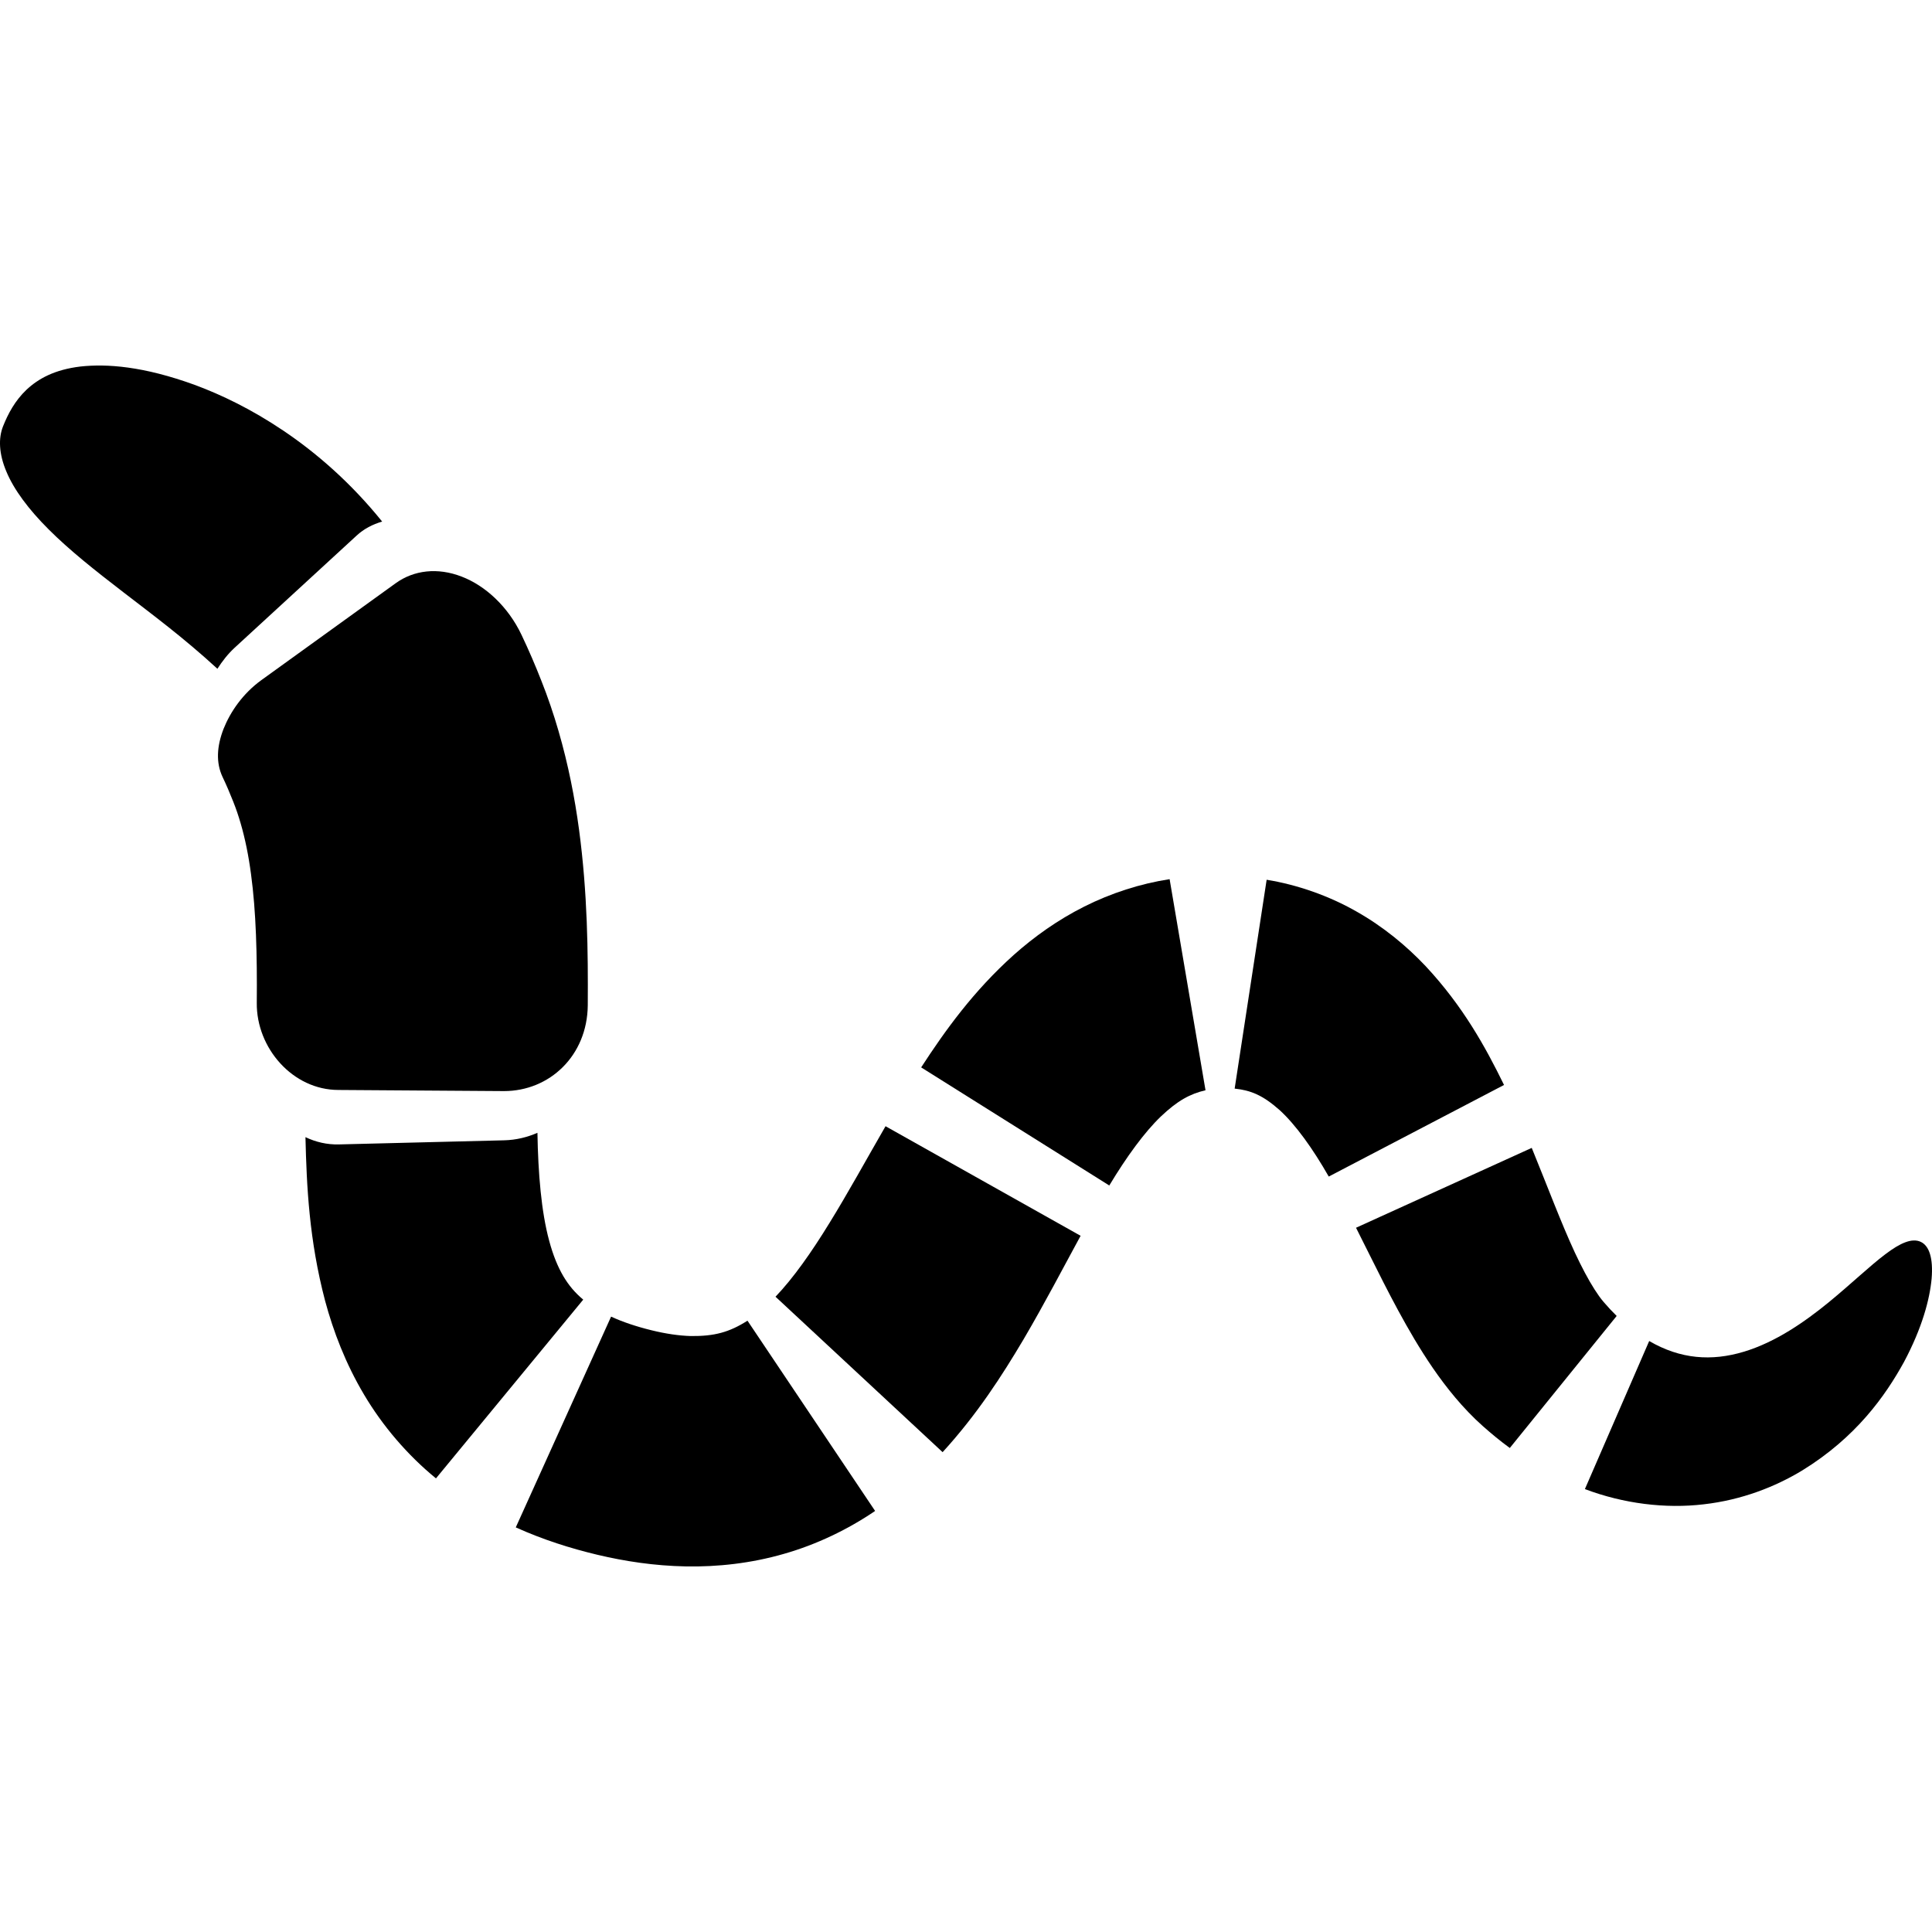<?xml version="1.0" encoding="utf-8"?>

<!DOCTYPE svg PUBLIC "-//W3C//DTD SVG 1.1//EN" "http://www.w3.org/Graphics/SVG/1.1/DTD/svg11.dtd">
<!-- Uploaded to: SVG Repo, www.svgrepo.com, Generator: SVG Repo Mixer Tools -->
<svg height="800px" width="800px" version="1.1" id="_x32_" xmlns="http://www.w3.org/2000/svg" xmlns:xlink="http://www.w3.org/1999/xlink" 
	 viewBox="0 0 512 512"  xml:space="preserve">
<style type="text/css">
	.st0{fill:#000000;}
</style>
<g>
	<path class="st0" d="M133.567,289.15c12.077-0.007,22.056-9.362,22.198-22.708c0.085-14.21-0.056-29.704-2.31-46.565
		c-1.134-8.421-2.836-17.188-5.443-26.161c-1.262-4.387-2.906-9.199-4.551-13.318c-1.587-4.046-3.316-8.086-5.23-12.105
		c-3.572-7.555-9.638-13.105-15.904-15.494c-6.294-2.438-12.63-1.758-17.521,1.801L69.24,180.257
		c-4.904,3.566-8.179,8.357-9.994,12.893c-1.771,4.571-2.083,8.937-0.241,12.806c0.992,2.07,1.914,4.238,2.793,6.458
		c0.85,2.147,1.374,3.728,1.984,5.805c1.162,3.982,2.084,8.477,2.736,13.409c1.346,9.874,1.644,21.418,1.531,34.155
		c-0.128,11.942,9.511,23.077,21.659,23.07L133.567,289.15z"/>
	<path class="st0" d="M94.5,141.942c1.942-1.799,4.266-2.99,6.775-3.721c-8.448-10.482-17.634-18.334-26.167-24.082
		c-8.561-5.763-16.485-9.526-23.36-12.091c-13.849-5.054-23.53-5.663-30.406-4.919c-6.889,0.822-11.198,3.231-14.317,6.152
		c-3.09,2.934-4.919,6.435-6.209,9.674c-1.261,3.132-1.134,7.286,0.879,12.027c1.97,4.735,5.854,9.994,11.241,15.351
		c5.373,5.38,12.218,10.838,19.817,16.663c7.626,5.882,15.876,11.971,24.863,20.234c1.261-1.956,2.735-3.89,4.593-5.599
		L94.5,141.942z"/>
	<path class="st0" d="M287.337,240.253c-7.074,3.551-13.324,8.045-18.682,12.814c-10.717,9.618-18.158,19.994-24.538,29.803
		l49.854,31.298c4.621-7.676,9.341-14.14,13.679-18.3c4.436-4.203,7.739-5.989,11.822-6.938l-9.512-55.942
		C302.221,234.173,294.396,236.696,287.337,240.253z"/>
	<path class="st0" d="M183.037,354.065c-3.09-0.092-6.619-0.596-10.418-1.539c-3.969-0.97-7.654-2.21-10.674-3.606l-25.26,55.857
		c7.3,3.281,14.487,5.549,21.603,7.25c7.286,1.729,15.125,2.934,23.487,3.09c8.35,0.157,17.28-0.814,25.983-3.331
		c8.703-2.48,17.024-6.506,24.154-11.368l-33.822-50.421C193.257,353.073,189.289,354.136,183.037,354.065z"/>
	<path class="st0" d="M219.85,324.049c-4.763,7.775-9.597,14.642-14.331,19.597l44.283,41.193
		c9.171-10.043,15.734-20.263,21.461-29.917c5.684-9.682,10.475-18.923,15.11-27.422l-51.696-29.038
		C229.419,307.578,224.656,316.268,219.85,324.049z"/>
	<path class="st0" d="M425.02,345.085c-0.993-1.162-1.546-2.006-2.438-3.359c-1.645-2.566-3.43-5.94-5.23-9.789
		c-3.601-7.754-7.158-17.294-11.425-27.734l-46.565,21.164c4.749,9.362,9.411,19.298,15.464,29.505
		c3.062,5.11,6.478,10.32,10.845,15.515c2.112,2.522,4.79,5.33,7.243,7.498c2.31,2.062,4.692,4.018,7.201,5.847l28.322-34.991
		C427.288,347.623,426.139,346.389,425.02,345.085z"/>
	<path class="st0" d="M509.02,329.103c-2.297-1.071-5.414,0.262-9.383,3.282c-3.998,2.99-8.902,7.725-15.111,12.822
		c-6.166,5.024-13.891,10.461-22.382,13.012c-8.548,2.573-16.812,1.991-25.09-2.835l-17.038,39.237
		c10.262,3.891,21.39,5.238,31.469,4.04c10.135-1.148,19.022-4.671,26.124-8.973c14.289-8.796,22.042-19.796,26.962-28.733
		c4.847-9.094,6.832-16.67,7.328-22.078C512.352,333.447,511.275,330.159,509.02,329.103z"/>
	<path class="st0" d="M377.788,256.017c-4.99-5.28-11.142-10.419-18.399-14.508c-7.215-4.105-15.508-7.031-23.715-8.364
		l-8.477,55.346c4.31,0.468,7.429,1.737,11.894,5.677c4.309,3.926,8.859,10.306,13.041,17.634l46.452-24.274
		C393.72,277.584,387.753,266.69,377.788,256.017z"/>
	<path class="st0" d="M149.301,338.224c-1.461-2.481-2.75-5.598-3.77-9.44c-2.084-7.676-2.921-17.804-3.105-28.577
		c-2.679,1.17-5.642,1.906-8.774,1.985l-43.843,1.091c-3.147,0.078-6.123-0.623-8.86-1.928c0.313,12.991,0.964,27.273,5.217,43.418
		c2.169,8.037,5.401,16.556,10.306,24.806c4.876,8.242,11.496,16.031,19.066,22.205l39.023-47.366
		C152.392,342.598,150.775,340.698,149.301,338.224z"/>
</g>
</svg>